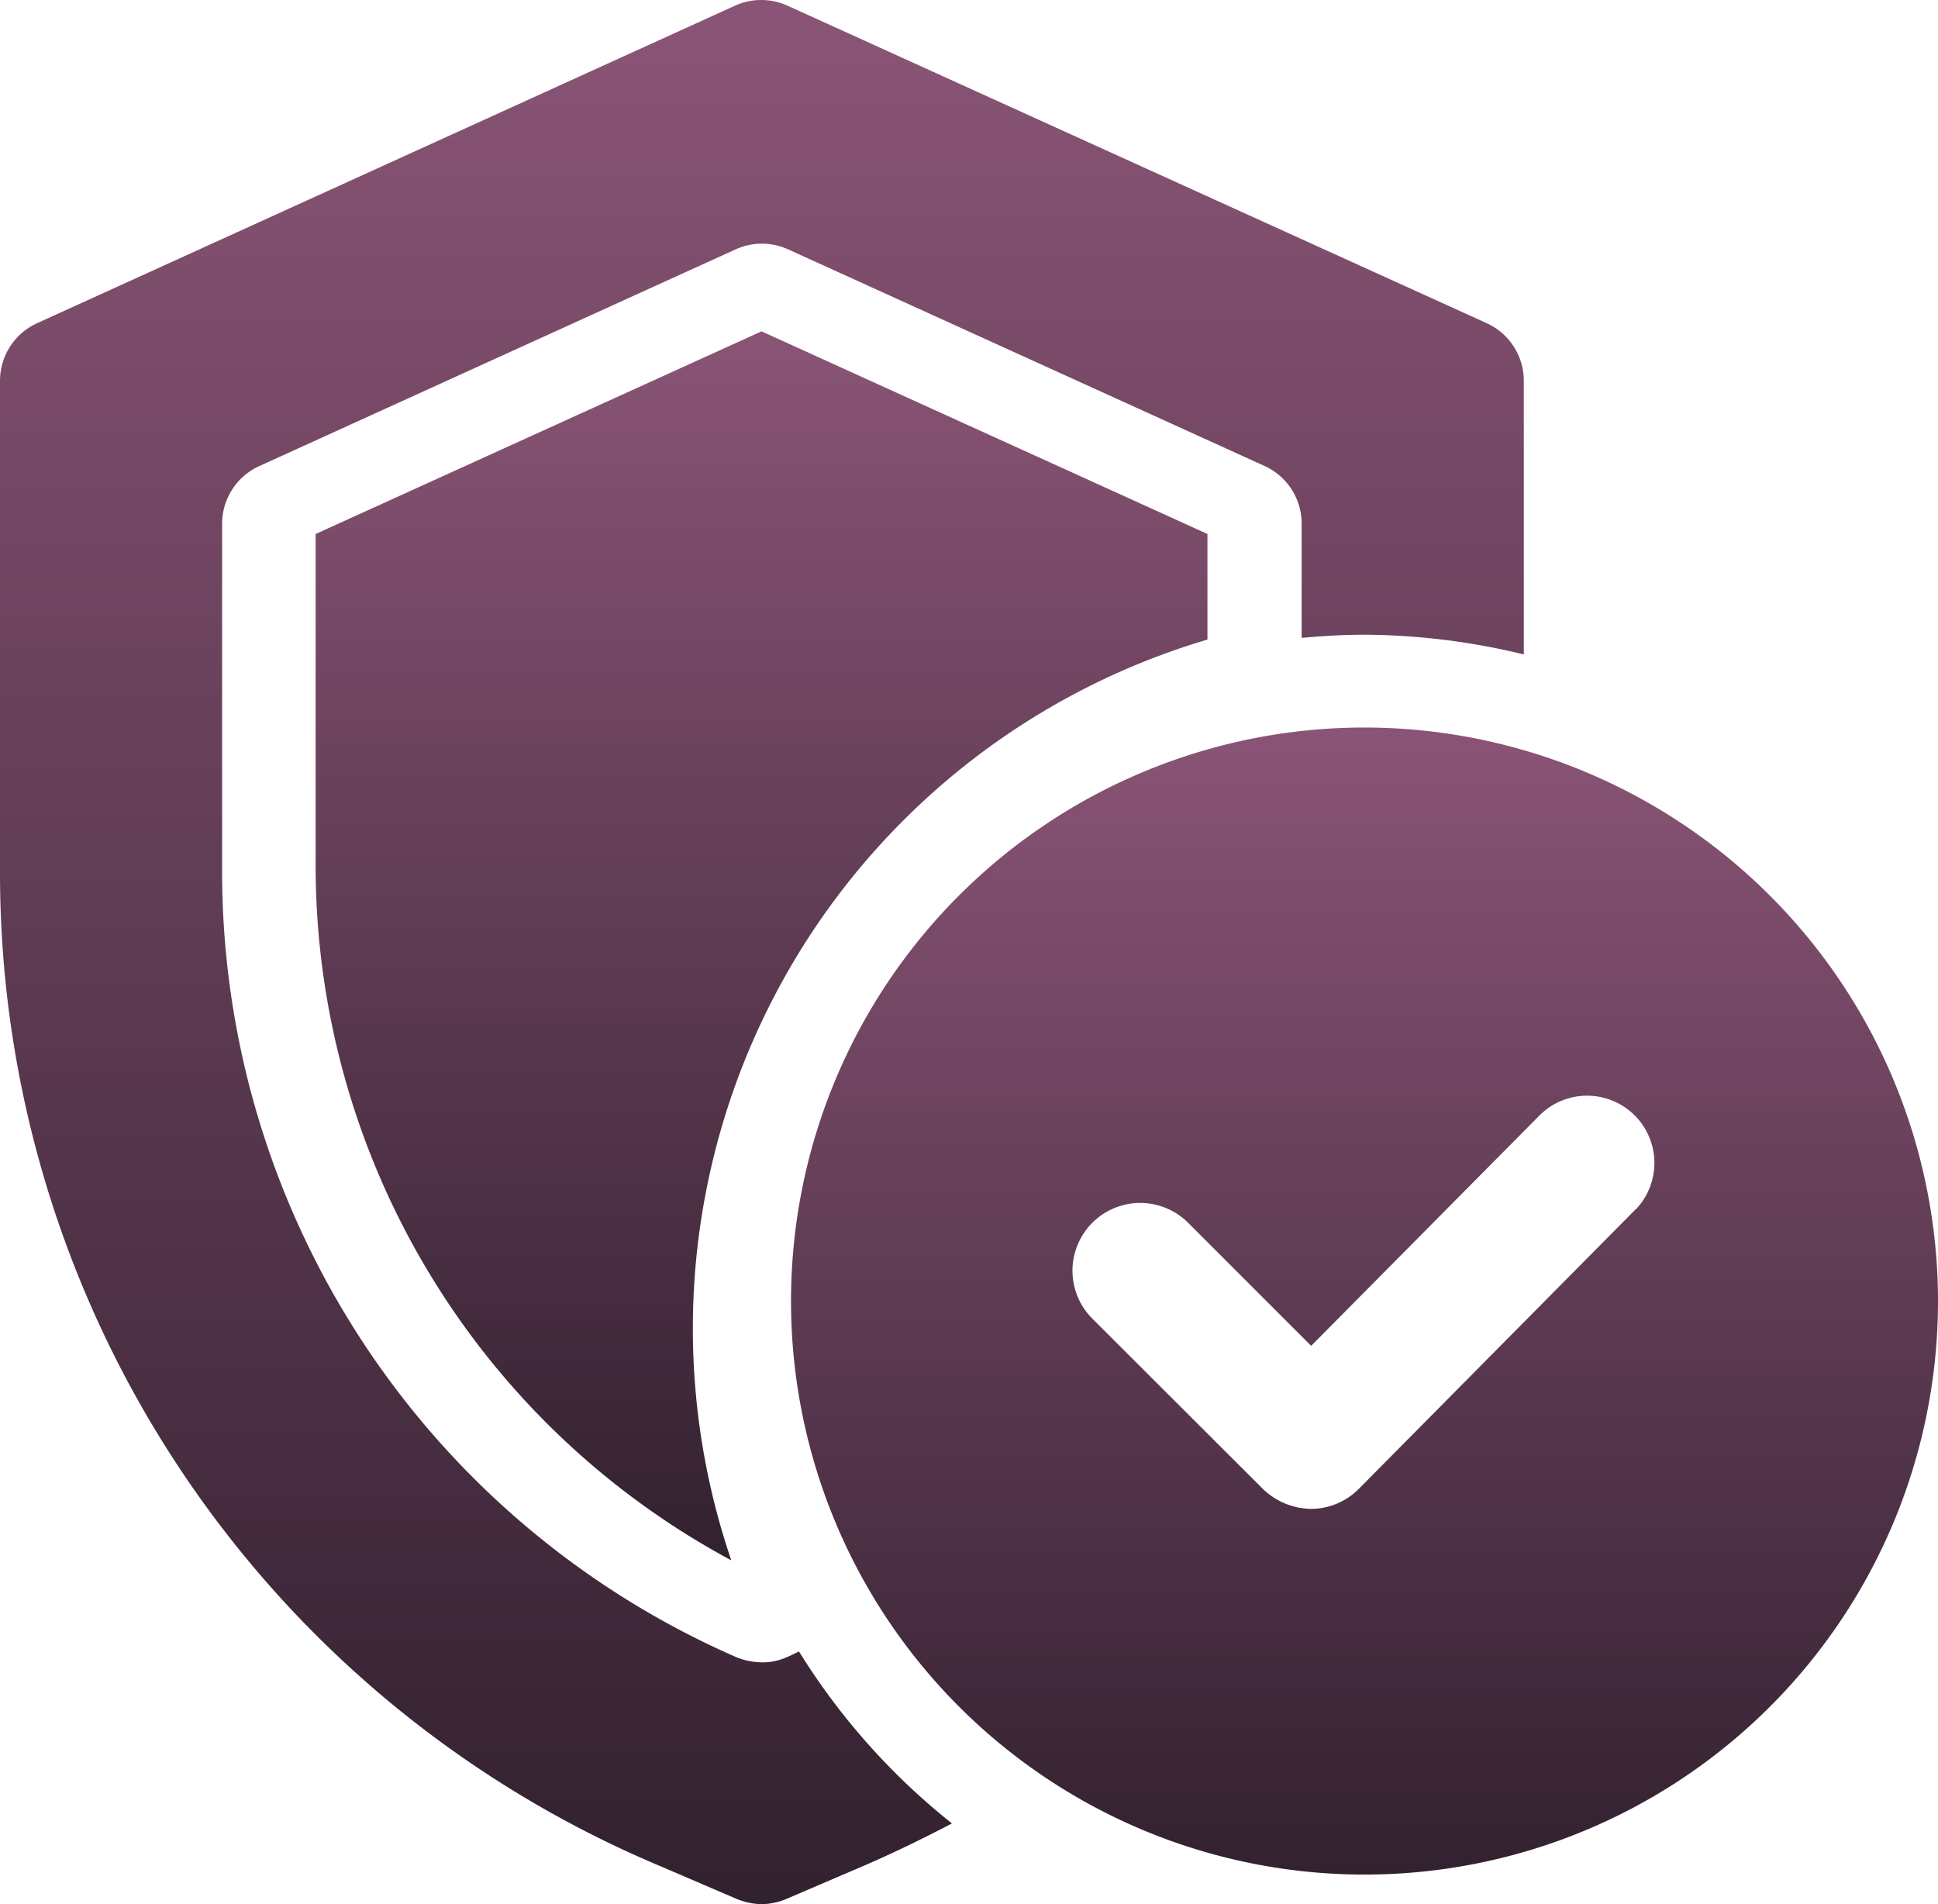 <svg xmlns="http://www.w3.org/2000/svg" xmlns:xlink="http://www.w3.org/1999/xlink" width="37.301" height="36.645" viewBox="0 0 37.301 36.645"><defs><linearGradient id="a" x1="0.5" x2="0.5" y2="1" gradientUnits="objectBoundingBox"><stop offset="0" stop-color="#8a5476"/><stop offset="1" stop-color="#32212f"/></linearGradient></defs><g transform="translate(-1 -1)"><path d="M16.379,32.783c-.073.037-.147.073-.232.11a1.128,1.128,0,0,1-.489.1,1.34,1.34,0,0,1-.489-.1A16.5,16.5,0,0,1,5.275,17.771V11.077A1.219,1.219,0,0,1,6,9.966L15.157,5.8a1.224,1.224,0,0,1,1.014,0l9.161,4.165a1.219,1.219,0,0,1,.721,1.112v2.2c.4-.037.806-.061,1.222-.061a13.231,13.231,0,0,1,3.054.379V8.329a1.219,1.219,0,0,0-.721-1.112L16.159,1.11a1.224,1.224,0,0,0-1.014,0L1.721,7.217A1.219,1.219,0,0,0,1,8.329v9.442A20.735,20.735,0,0,0,13.643,36.888l1.539.66a1.328,1.328,0,0,0,.476.1,1.277,1.277,0,0,0,.476-.1l1.539-.66c.562-.244,1.112-.513,1.649-.794a12.916,12.916,0,0,1-2.944-3.31Z" fill="url(#a)"/><path d="M23.665,12.879V10.845l-8.583-3.9L6.5,10.845v6.377a15.178,15.178,0,0,0,8,13.376,13.827,13.827,0,0,1,9.163-17.72Z" transform="translate(0.575 0.432)" fill="url(#a)"/><path d="M25.038,13A11.038,11.038,0,1,0,36.077,24.038,11.046,11.046,0,0,0,25.038,13Zm5.233,9.259-5.337,5.389a1.3,1.3,0,0,1-.922.39,1.366,1.366,0,0,1-.922-.377L19.8,24.376a1.3,1.3,0,0,1,1.844-1.844L24.012,24.9l4.415-4.454a1.295,1.295,0,0,1,1.831,1.831Z" transform="translate(2.224 2.002)" fill="url(#a)"/></g></svg>